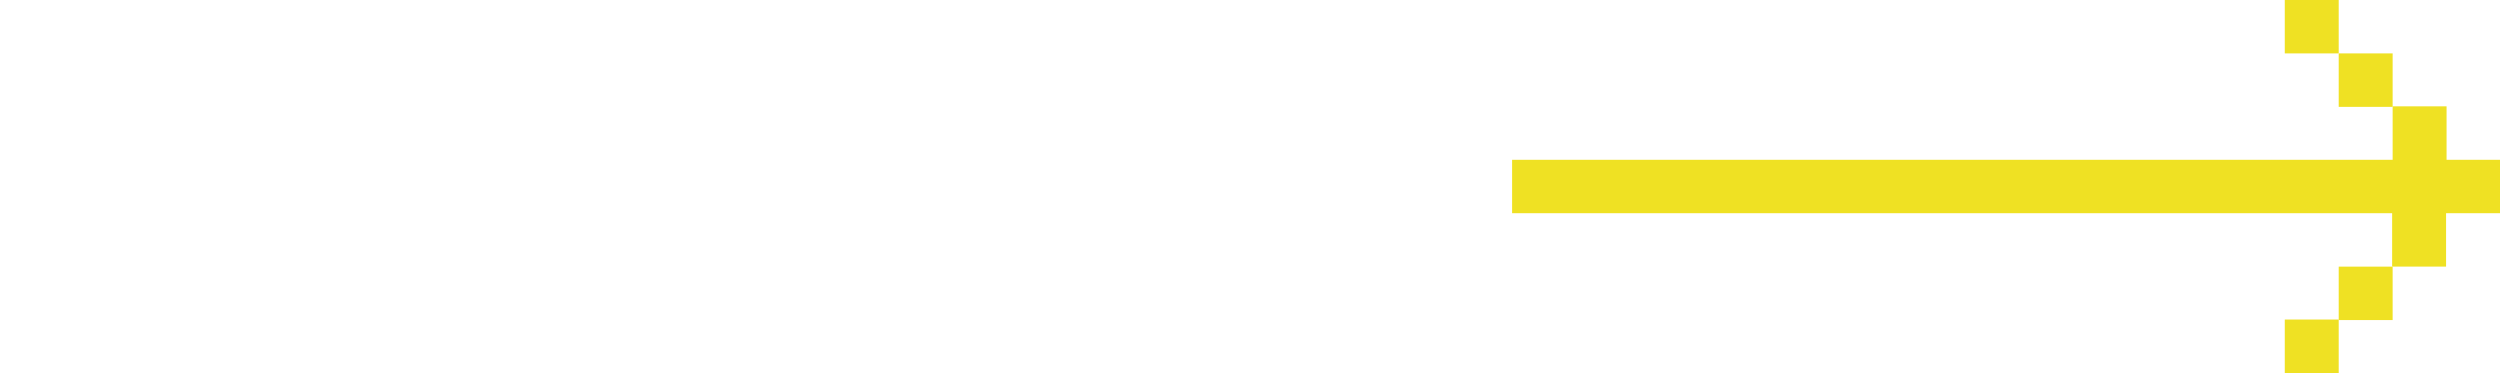 <?xml version="1.0" encoding="UTF-8"?> <!-- Generator: Adobe Illustrator 26.0.2, SVG Export Plug-In . SVG Version: 6.00 Build 0) --> <svg xmlns="http://www.w3.org/2000/svg" xmlns:xlink="http://www.w3.org/1999/xlink" id="Слой_1" x="0px" y="0px" viewBox="0 0 496 74" style="enable-background:new 0 0 496 74;" xml:space="preserve"> <style type="text/css"> .st0{fill:#EFE123;} </style> <path class="st0" d="M300,42.3V31.7h174.7V21.1h10.7v10.6H496v10.6h-10.7v10.6h-10.7V42.3H300z"></path> <path class="st0" d="M464,10.6h10.7v10.6H464V10.6z"></path> <path class="st0" d="M464,52.9h10.7v10.6H464V52.9z"></path> <path class="st0" d="M453.4,0H464v10.6h-10.7V0z"></path> <path class="st0" d="M453.4,63.4H464V74h-10.7V63.4z"></path> </svg> 